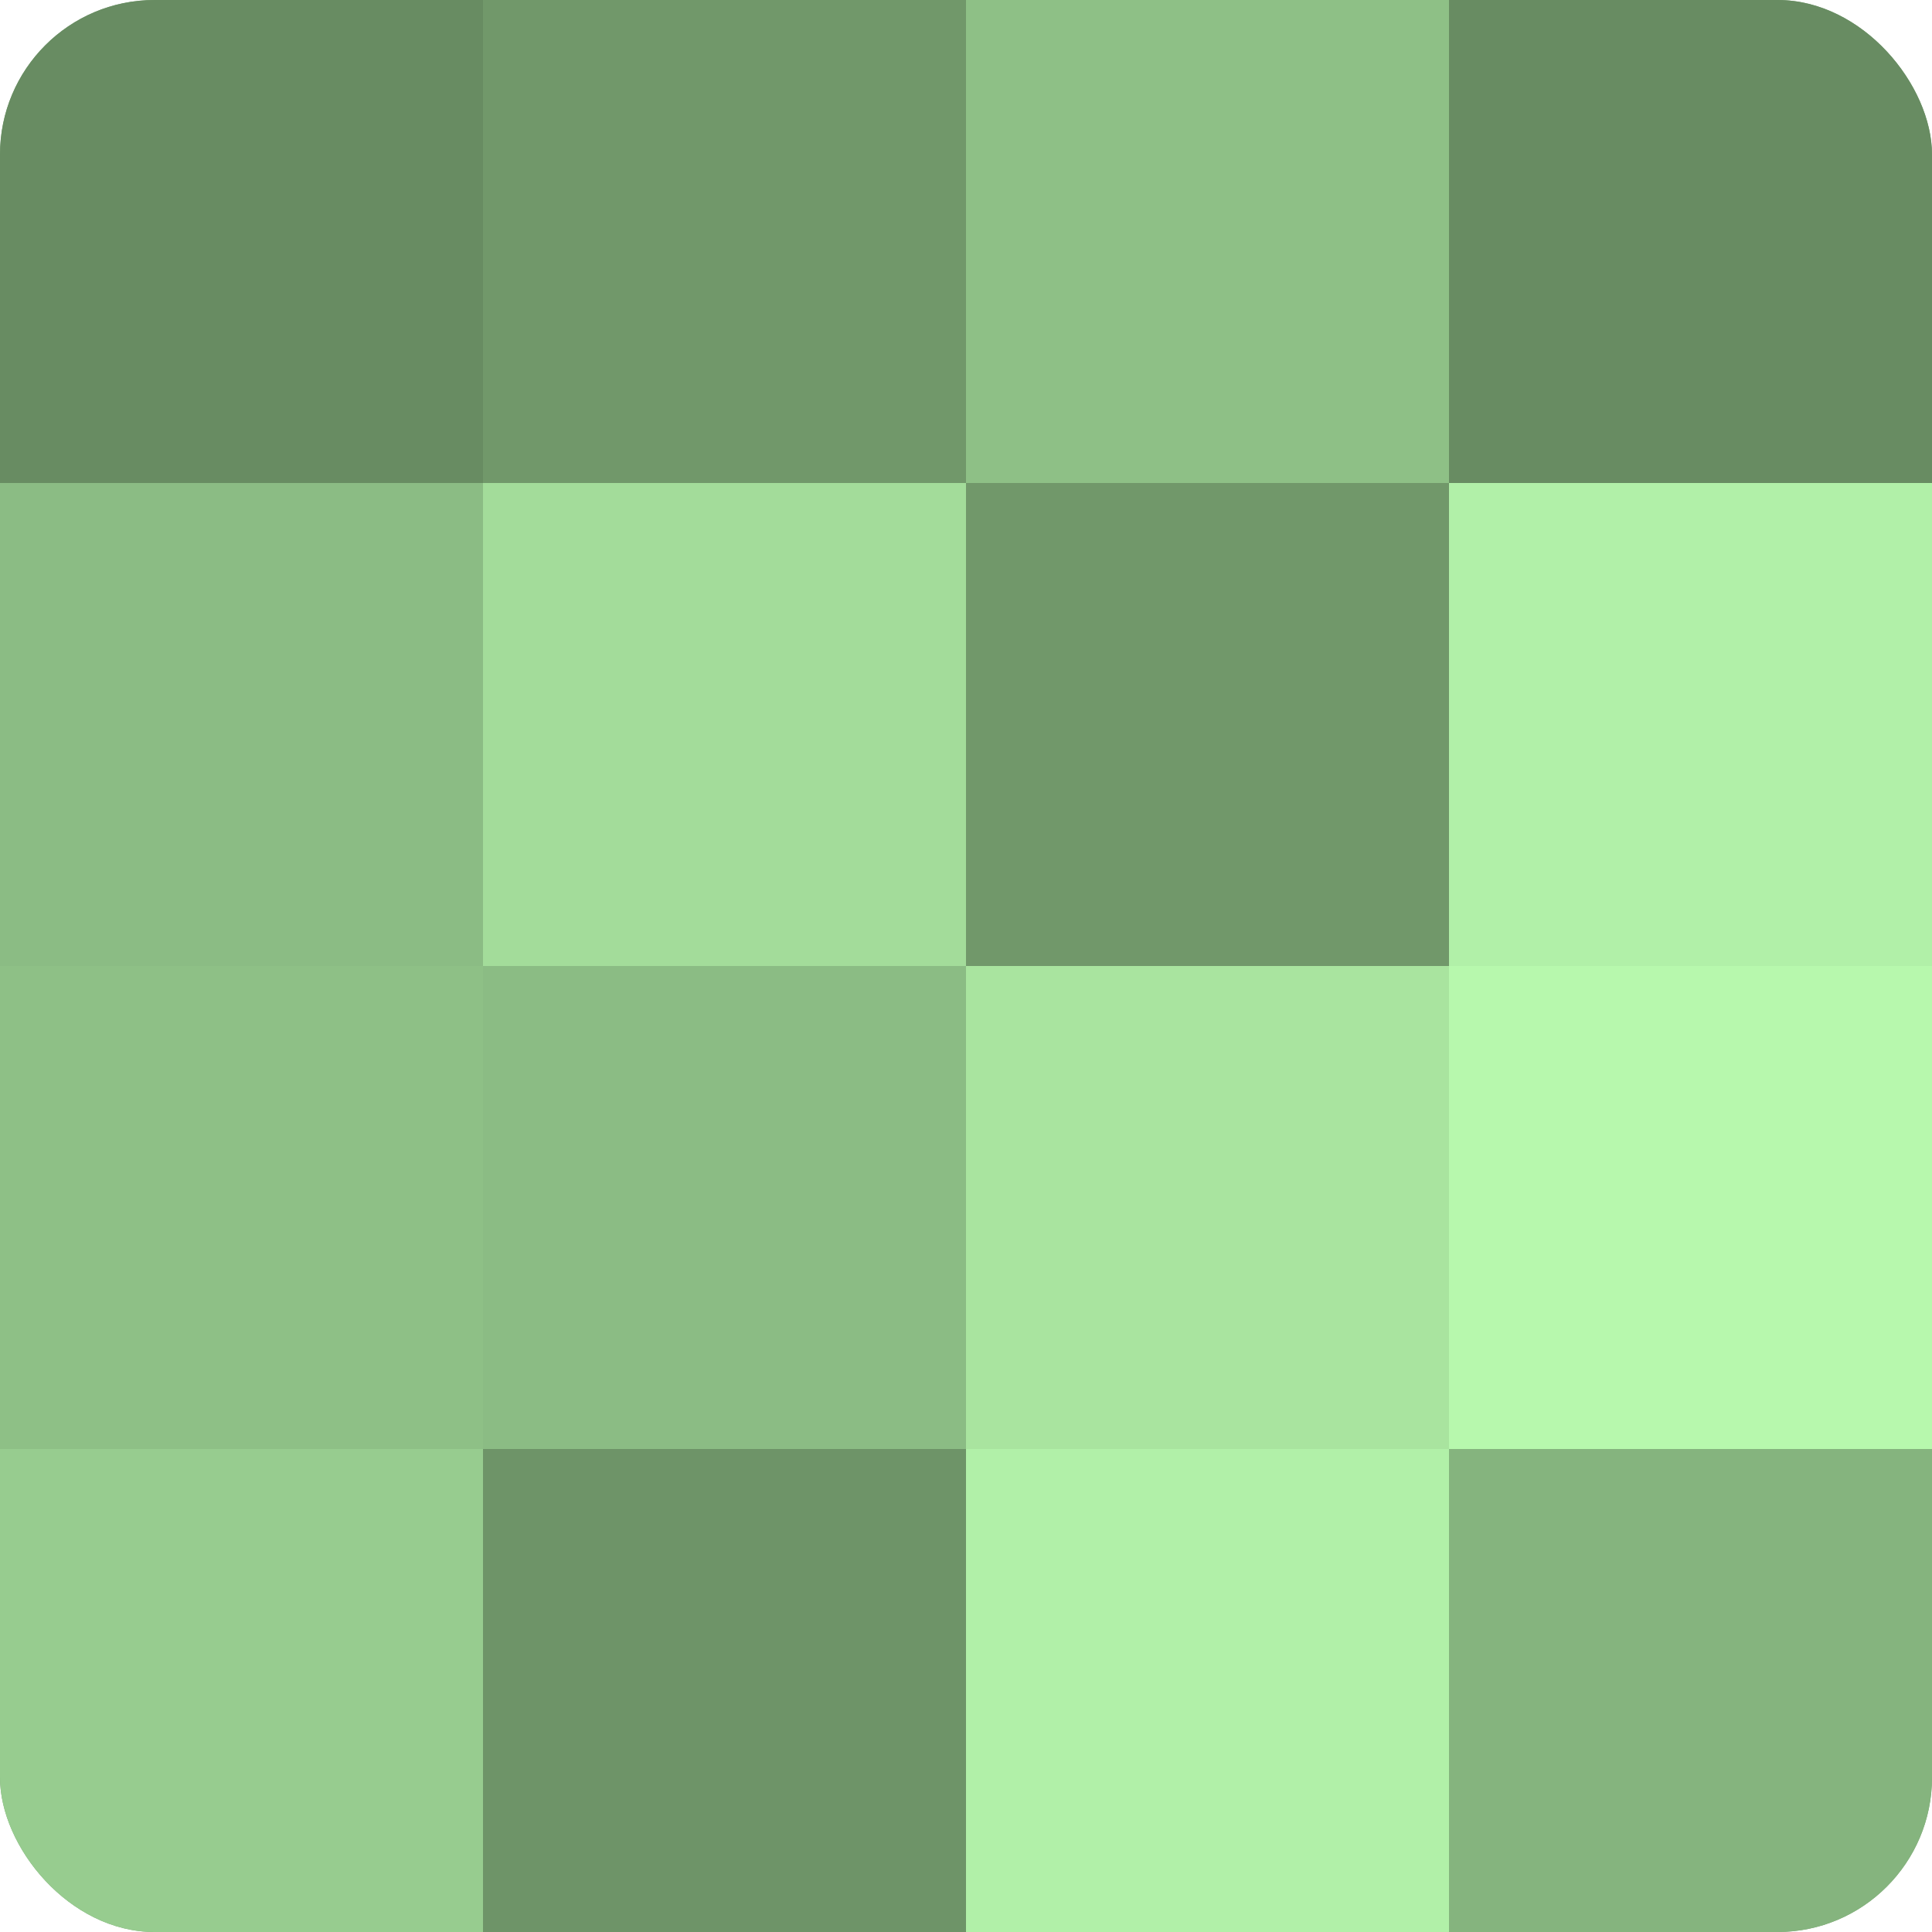 <?xml version="1.0" encoding="UTF-8"?>
<svg xmlns="http://www.w3.org/2000/svg" width="80" height="80" viewBox="0 0 100 100" preserveAspectRatio="xMidYMid meet"><defs><clipPath id="c" width="100" height="100"><rect width="100" height="100" rx="8" ry="8"/></clipPath></defs><g clip-path="url(#c)"><rect width="100" height="100" fill="#76a070"/><rect width="25" height="25" fill="#688c62"/><rect y="25" width="25" height="25" fill="#8bbc84"/><rect y="50" width="25" height="25" fill="#8ec086"/><rect y="75" width="25" height="25" fill="#97cc8f"/><rect x="25" width="25" height="25" fill="#71986a"/><rect x="25" y="25" width="25" height="25" fill="#a3dc9a"/><rect x="25" y="50" width="25" height="25" fill="#8bbc84"/><rect x="25" y="75" width="25" height="25" fill="#6e9468"/><rect x="50" width="25" height="25" fill="#8ec086"/><rect x="50" y="25" width="25" height="25" fill="#71986a"/><rect x="50" y="50" width="25" height="25" fill="#a9e49f"/><rect x="50" y="75" width="25" height="25" fill="#b1f0a8"/><rect x="75" width="25" height="25" fill="#688c62"/><rect x="75" y="25" width="25" height="25" fill="#b1f0a8"/><rect x="75" y="50" width="25" height="25" fill="#b7f8ad"/><rect x="75" y="75" width="25" height="25" fill="#85b47e"/></g></svg>
